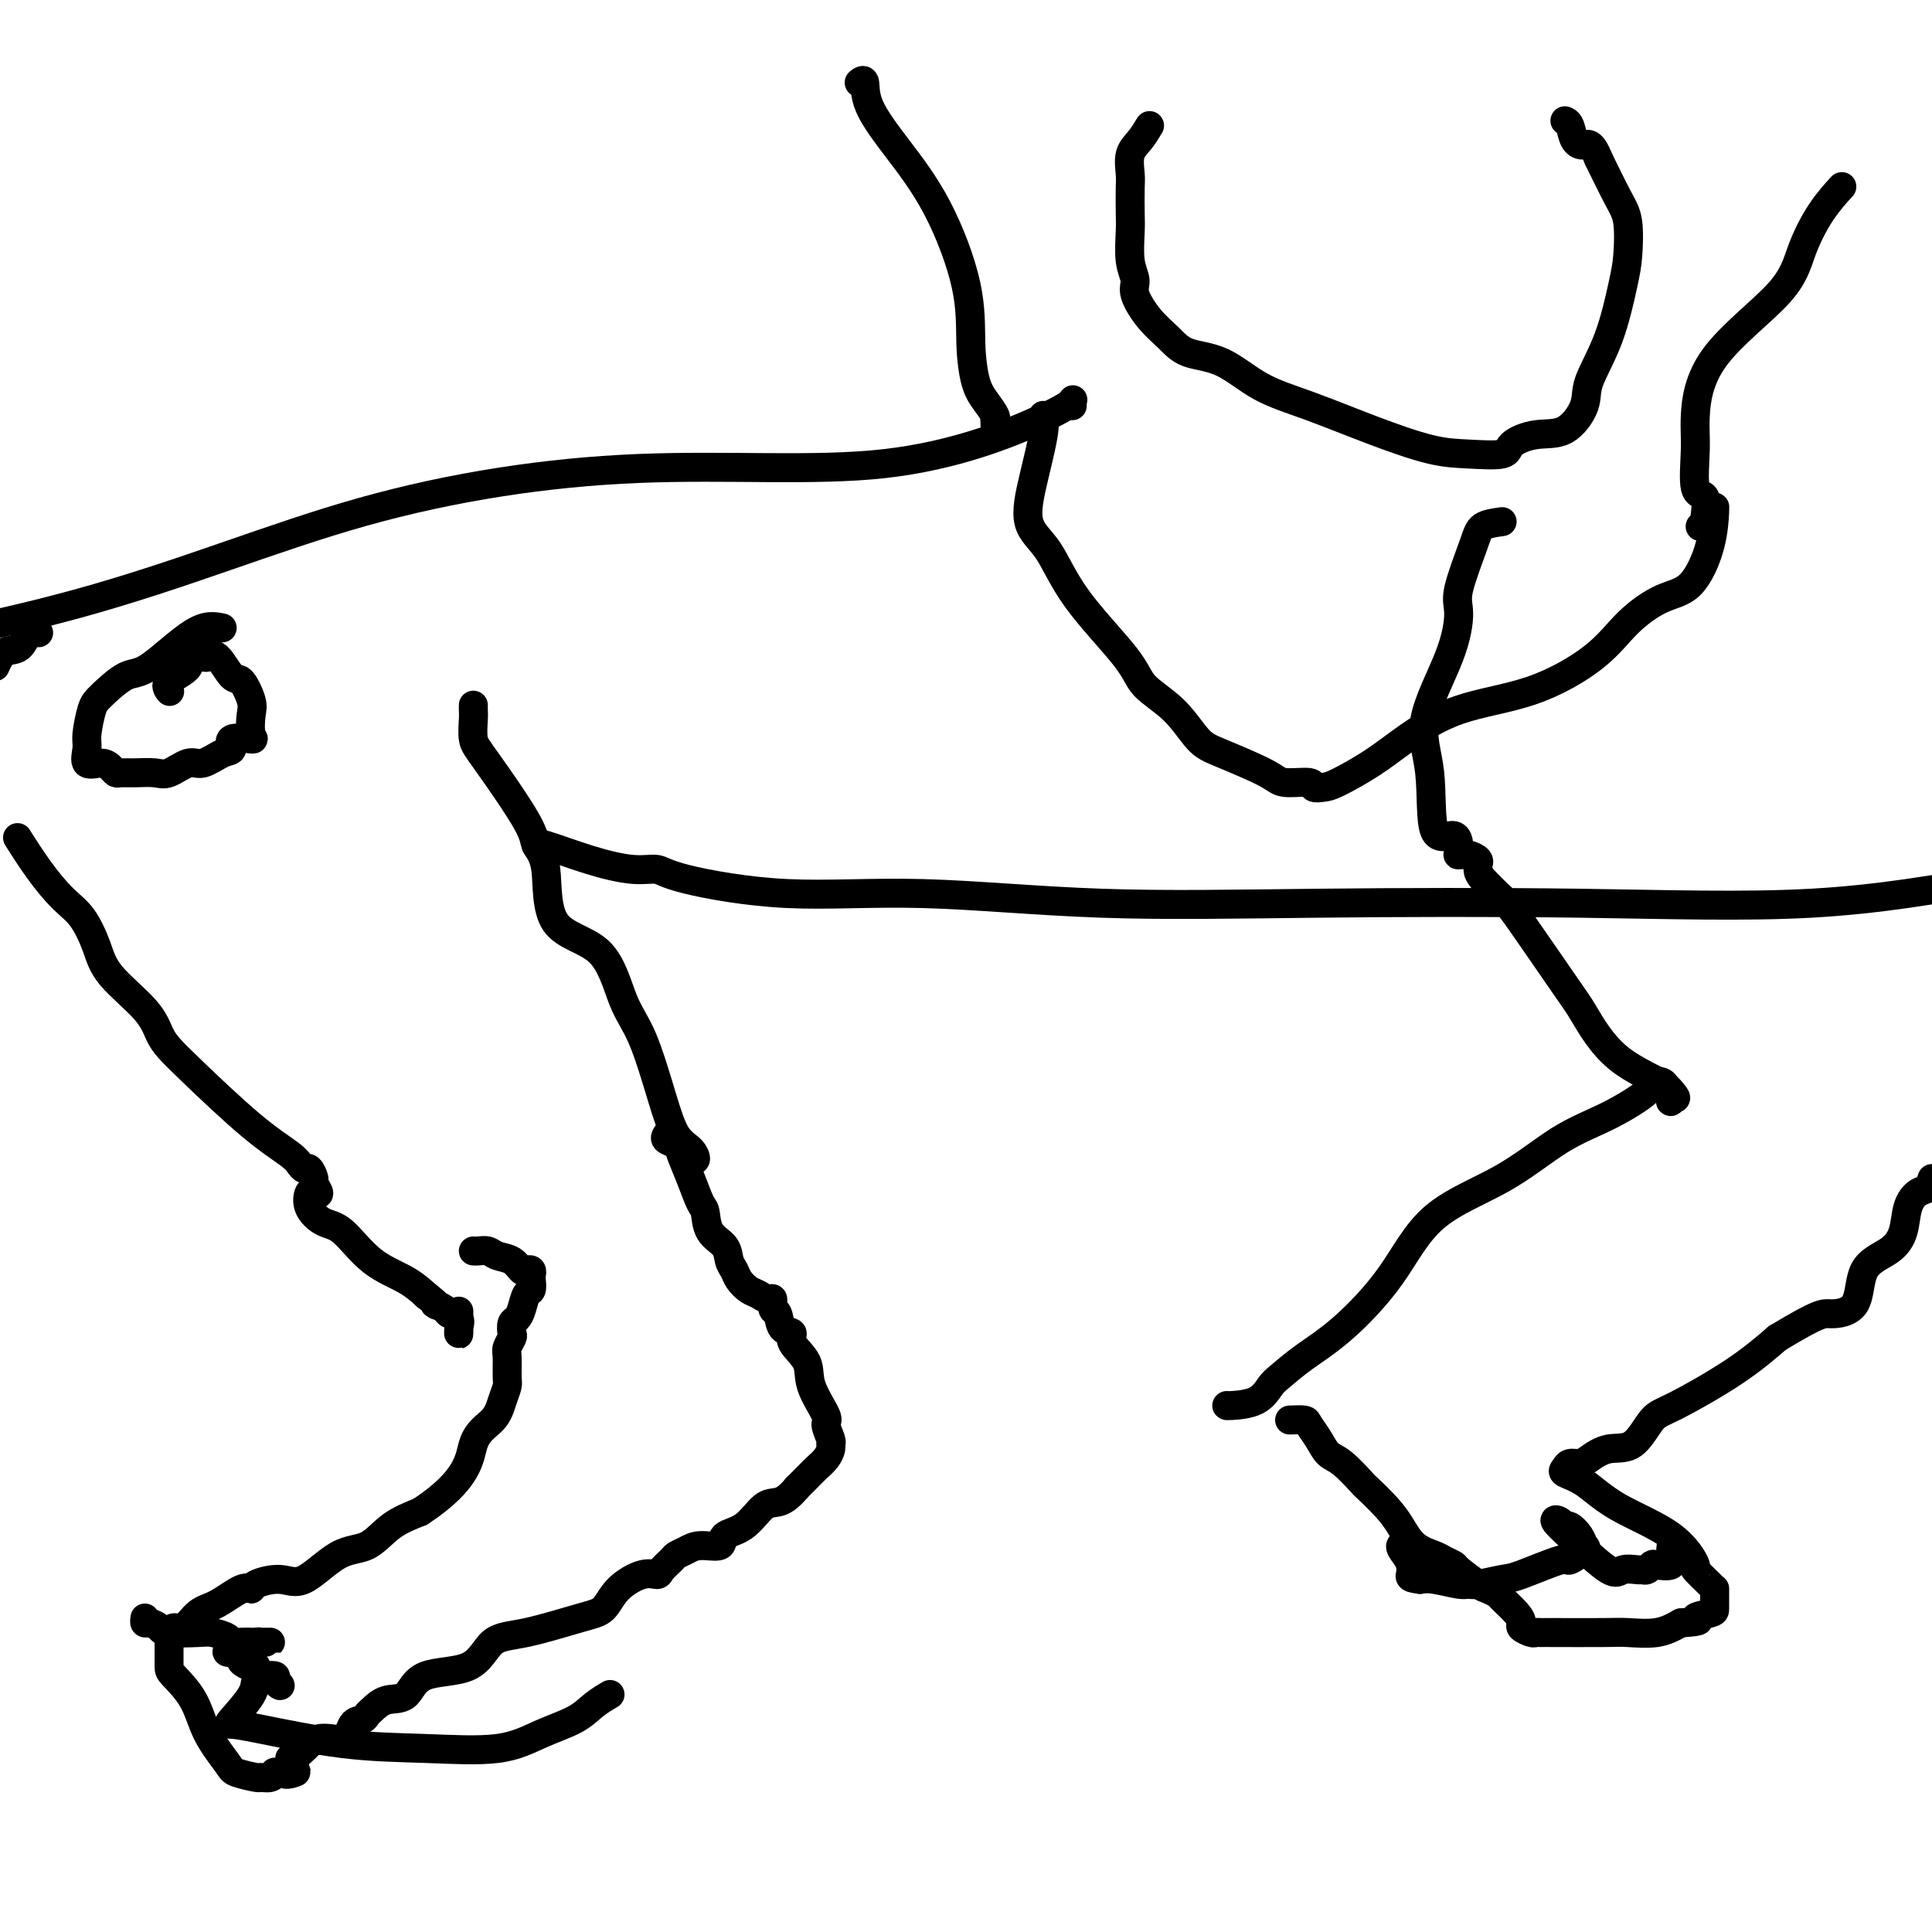 <svg viewBox='0 0 400 400' version='1.1' xmlns='http://www.w3.org/2000/svg' xmlns:xlink='http://www.w3.org/1999/xlink'><g fill='none' stroke='#000000' stroke-width='6' stroke-linecap='round' stroke-linejoin='round'><path d='M222,84c-0.037,-0.375 -0.074,-0.750 0,-1c0.074,-0.250 0.258,-0.375 0,0c-0.258,0.375 -0.959,1.248 -7,4c-6.041,2.752 -17.423,7.381 -32,9c-14.577,1.619 -32.351,0.228 -51,1c-18.649,0.772 -38.175,3.708 -57,9c-18.825,5.292 -36.950,12.941 -59,19c-22.050,6.059 -48.025,10.530 -74,15'/><path d='M46,130c-1.631,-0.338 -3.263,-0.676 -6,1c-2.737,1.676 -6.580,5.366 -9,7c-2.420,1.634 -3.418,1.213 -5,2c-1.582,0.787 -3.747,2.783 -5,4c-1.253,1.217 -1.594,1.656 -2,3c-0.406,1.344 -0.876,3.592 -1,5c-0.124,1.408 0.100,1.975 0,3c-0.100,1.025 -0.522,2.509 0,3c0.522,0.491 1.990,-0.012 3,0c1.010,0.012 1.562,0.539 2,1c0.438,0.461 0.762,0.858 1,1c0.238,0.142 0.388,0.030 1,0c0.612,-0.030 1.685,0.022 3,0c1.315,-0.022 2.873,-0.118 4,0c1.127,0.118 1.824,0.450 3,0c1.176,-0.450 2.833,-1.683 4,-2c1.167,-0.317 1.844,0.283 3,0c1.156,-0.283 2.789,-1.449 4,-2c1.211,-0.551 1.998,-0.486 2,-1c0.002,-0.514 -0.782,-1.605 0,-2c0.782,-0.395 3.132,-0.093 4,0c0.868,0.093 0.256,-0.024 0,-1c-0.256,-0.976 -0.155,-2.813 0,-4c0.155,-1.187 0.364,-1.726 0,-3c-0.364,-1.274 -1.301,-3.284 -2,-4c-0.699,-0.716 -1.160,-0.139 -2,-1c-0.840,-0.861 -2.060,-3.158 -3,-4c-0.940,-0.842 -1.599,-0.227 -2,0c-0.401,0.227 -0.543,0.065 -1,0c-0.457,-0.065 -1.228,-0.032 -2,0'/><path d='M40,136c-1.531,-0.470 -0.359,0.853 -1,2c-0.641,1.147 -3.096,2.116 -4,3c-0.904,0.884 -0.258,1.681 0,2c0.258,0.319 0.129,0.159 0,0'/><path d='M8,131c-0.696,-0.327 -1.393,-0.655 -2,0c-0.607,0.655 -1.125,2.292 -2,3c-0.875,0.708 -2.107,0.488 -3,1c-0.893,0.512 -1.446,1.756 -2,3'/><path d='M4,174c-0.328,-0.519 -0.656,-1.039 0,0c0.656,1.039 2.296,3.636 4,6c1.704,2.364 3.471,4.494 5,6c1.529,1.506 2.818,2.388 4,4c1.182,1.612 2.255,3.954 3,6c0.745,2.046 1.161,3.797 3,6c1.839,2.203 5.101,4.857 7,7c1.899,2.143 2.435,3.774 3,5c0.565,1.226 1.161,2.045 2,3c0.839,0.955 1.923,2.044 5,5c3.077,2.956 8.148,7.777 12,11c3.852,3.223 6.485,4.848 8,6c1.515,1.152 1.913,1.833 2,2c0.087,0.167 -0.135,-0.178 0,0c0.135,0.178 0.629,0.878 1,1c0.371,0.122 0.618,-0.335 1,0c0.382,0.335 0.898,1.460 1,2c0.102,0.540 -0.210,0.493 0,1c0.210,0.507 0.940,1.568 1,2c0.060,0.432 -0.552,0.233 -1,0c-0.448,-0.233 -0.734,-0.502 -1,0c-0.266,0.502 -0.512,1.775 0,3c0.512,1.225 1.780,2.402 3,3c1.220,0.598 2.390,0.616 4,2c1.610,1.384 3.658,4.134 6,6c2.342,1.866 4.977,2.849 7,4c2.023,1.151 3.435,2.472 4,3c0.565,0.528 0.282,0.264 0,0'/><path d='M88,268c4.052,3.191 2.182,2.167 2,2c-0.182,-0.167 1.324,0.523 2,1c0.676,0.477 0.521,0.740 1,1c0.479,0.260 1.592,0.517 2,1c0.408,0.483 0.109,1.191 0,2c-0.109,0.809 -0.029,1.718 0,1c0.029,-0.718 0.008,-3.062 0,-4c-0.008,-0.938 -0.004,-0.469 0,0'/><path d='M98,146c-0.008,0.300 -0.016,0.601 0,1c0.016,0.399 0.055,0.897 0,2c-0.055,1.103 -0.203,2.812 0,4c0.203,1.188 0.758,1.855 3,5c2.242,3.145 6.172,8.768 8,12c1.828,3.232 1.556,4.071 2,5c0.444,0.929 1.605,1.946 2,5c0.395,3.054 0.024,8.145 2,11c1.976,2.855 6.300,3.475 9,6c2.700,2.525 3.777,6.955 5,10c1.223,3.045 2.591,4.704 4,8c1.409,3.296 2.858,8.228 4,12c1.142,3.772 1.977,6.384 3,8c1.023,1.616 2.236,2.237 3,3c0.764,0.763 1.081,1.668 1,2c-0.081,0.332 -0.560,0.089 -1,0c-0.440,-0.089 -0.840,-0.026 -1,0c-0.160,0.026 -0.080,0.013 0,0'/><path d='M111,175c0.063,-0.277 0.125,-0.553 2,0c1.875,0.553 5.562,1.936 9,3c3.438,1.064 6.626,1.810 9,2c2.374,0.190 3.935,-0.176 5,0c1.065,0.176 1.635,0.895 6,2c4.365,1.105 12.525,2.596 21,3c8.475,0.404 17.266,-0.280 28,0c10.734,0.280 23.412,1.525 37,2c13.588,0.475 28.085,0.179 45,0c16.915,-0.179 36.246,-0.240 54,0c17.754,0.240 33.930,0.783 48,0c14.070,-0.783 26.035,-2.891 38,-5'/><path d='M216,86c0.171,0.911 0.343,1.823 0,4c-0.343,2.177 -1.199,5.621 -2,9c-0.801,3.379 -1.547,6.693 -1,9c0.547,2.307 2.385,3.609 4,6c1.615,2.391 3.005,5.873 6,10c2.995,4.127 7.594,8.900 10,12c2.406,3.100 2.620,4.528 4,6c1.380,1.472 3.928,2.987 6,5c2.072,2.013 3.670,4.524 5,6c1.330,1.476 2.393,1.916 5,3c2.607,1.084 6.757,2.813 9,4c2.243,1.187 2.578,1.834 4,2c1.422,0.166 3.929,-0.149 5,0c1.071,0.149 0.704,0.762 1,1c0.296,0.238 1.254,0.100 2,0c0.746,-0.100 1.281,-0.162 3,-1c1.719,-0.838 4.622,-2.452 7,-4c2.378,-1.548 4.230,-3.032 7,-5c2.770,-1.968 6.459,-4.422 11,-6c4.541,-1.578 9.936,-2.281 15,-4c5.064,-1.719 9.798,-4.456 13,-7c3.202,-2.544 4.872,-4.896 7,-7c2.128,-2.104 4.714,-3.961 7,-5c2.286,-1.039 4.273,-1.259 6,-3c1.727,-1.741 3.195,-5.003 4,-8c0.805,-2.997 0.948,-5.730 1,-7c0.052,-1.270 0.015,-1.077 0,-1c-0.015,0.077 -0.007,0.039 0,0'/><path d='M311,108c-1.556,0.215 -3.113,0.431 -4,1c-0.887,0.569 -1.105,1.493 -2,4c-0.895,2.507 -2.467,6.599 -3,9c-0.533,2.401 -0.027,3.112 0,5c0.027,1.888 -0.424,4.955 -2,9c-1.576,4.045 -4.278,9.070 -5,13c-0.722,3.930 0.537,6.766 1,11c0.463,4.234 0.130,9.866 1,12c0.870,2.134 2.945,0.771 4,1c1.055,0.229 1.092,2.050 1,3c-0.092,0.950 -0.312,1.028 0,1c0.312,-0.028 1.156,-0.161 2,0c0.844,0.161 1.690,0.617 2,1c0.310,0.383 0.086,0.694 0,1c-0.086,0.306 -0.034,0.607 0,1c0.034,0.393 0.051,0.880 1,2c0.949,1.120 2.831,2.875 4,4c1.169,1.125 1.624,1.620 4,5c2.376,3.380 6.671,9.646 9,13c2.329,3.354 2.690,3.797 4,6c1.310,2.203 3.568,6.168 7,9c3.432,2.832 8.040,4.532 10,6c1.960,1.468 1.274,2.705 1,3c-0.274,0.295 -0.137,-0.353 0,-1'/><path d='M346,227c1.756,1.057 0.644,-0.302 0,-1c-0.644,-0.698 -0.822,-0.736 -1,-1c-0.178,-0.264 -0.356,-0.756 -1,-1c-0.644,-0.244 -1.753,-0.241 -2,0c-0.247,0.241 0.368,0.719 -1,2c-1.368,1.281 -4.721,3.366 -8,5c-3.279,1.634 -6.485,2.817 -10,5c-3.515,2.183 -7.338,5.367 -12,8c-4.662,2.633 -10.163,4.716 -14,8c-3.837,3.284 -6.011,7.771 -9,12c-2.989,4.229 -6.793,8.201 -10,11c-3.207,2.799 -5.816,4.424 -8,6c-2.184,1.576 -3.944,3.102 -5,4c-1.056,0.898 -1.407,1.169 -2,2c-0.593,0.831 -1.427,2.223 -3,3c-1.573,0.777 -3.885,0.940 -5,1c-1.115,0.060 -1.033,0.017 -1,0c0.033,-0.017 0.016,-0.009 0,0'/><path d='M138,235c-0.209,0.340 -0.417,0.679 0,1c0.417,0.321 1.460,0.622 2,1c0.540,0.378 0.576,0.832 1,2c0.424,1.168 1.234,3.050 2,5c0.766,1.950 1.486,3.968 2,5c0.514,1.032 0.820,1.077 1,2c0.180,0.923 0.232,2.722 1,4c0.768,1.278 2.250,2.034 3,3c0.750,0.966 0.767,2.142 1,3c0.233,0.858 0.682,1.397 1,2c0.318,0.603 0.506,1.270 1,2c0.494,0.730 1.294,1.523 2,2c0.706,0.477 1.317,0.636 2,1c0.683,0.364 1.438,0.931 2,1c0.562,0.069 0.929,-0.361 1,0c0.071,0.361 -0.156,1.513 0,2c0.156,0.487 0.694,0.310 1,1c0.306,0.690 0.380,2.247 1,3c0.620,0.753 1.785,0.703 2,1c0.215,0.297 -0.522,0.942 0,2c0.522,1.058 2.301,2.529 3,4c0.699,1.471 0.317,2.944 1,5c0.683,2.056 2.432,4.697 3,6c0.568,1.303 -0.046,1.269 0,2c0.046,0.731 0.753,2.226 1,3c0.247,0.774 0.036,0.826 0,1c-0.036,0.174 0.104,0.469 0,1c-0.104,0.531 -0.450,1.297 -1,2c-0.550,0.703 -1.302,1.343 -2,2c-0.698,0.657 -1.342,1.331 -2,2c-0.658,0.669 -1.329,1.335 -2,2'/><path d='M165,308c-1.855,2.225 -2.991,2.786 -4,3c-1.009,0.214 -1.891,0.081 -3,1c-1.109,0.919 -2.447,2.890 -4,4c-1.553,1.110 -3.323,1.358 -4,2c-0.677,0.642 -0.260,1.677 -1,2c-0.740,0.323 -2.636,-0.065 -4,0c-1.364,0.065 -2.196,0.582 -3,1c-0.804,0.418 -1.581,0.737 -2,1c-0.419,0.263 -0.479,0.470 -1,1c-0.521,0.530 -1.504,1.381 -2,2c-0.496,0.619 -0.507,1.004 -1,1c-0.493,-0.004 -1.470,-0.397 -3,0c-1.530,0.397 -3.613,1.583 -5,3c-1.387,1.417 -2.077,3.063 -3,4c-0.923,0.937 -2.078,1.165 -5,2c-2.922,0.835 -7.610,2.277 -11,3c-3.390,0.723 -5.481,0.728 -7,2c-1.519,1.272 -2.466,3.812 -5,5c-2.534,1.188 -6.654,1.025 -9,2c-2.346,0.975 -2.918,3.088 -4,4c-1.082,0.912 -2.675,0.623 -4,1c-1.325,0.377 -2.383,1.419 -3,2c-0.617,0.581 -0.794,0.699 -1,1c-0.206,0.301 -0.443,0.785 -1,1c-0.557,0.215 -1.436,0.162 -2,1c-0.564,0.838 -0.814,2.567 -2,3c-1.186,0.433 -3.308,-0.430 -5,0c-1.692,0.430 -2.956,2.154 -4,3c-1.044,0.846 -1.870,0.813 -2,1c-0.130,0.187 0.435,0.593 1,1'/><path d='M61,365c-4.124,3.237 -0.933,2.331 0,2c0.933,-0.331 -0.393,-0.085 -1,0c-0.607,0.085 -0.496,0.008 -1,0c-0.504,-0.008 -1.624,0.051 -2,0c-0.376,-0.051 -0.010,-0.213 0,0c0.010,0.213 -0.337,0.800 -1,1c-0.663,0.200 -1.641,0.012 -2,0c-0.359,-0.012 -0.100,0.151 -1,0c-0.900,-0.151 -2.959,-0.615 -4,-1c-1.041,-0.385 -1.064,-0.693 -2,-2c-0.936,-1.307 -2.787,-3.615 -4,-6c-1.213,-2.385 -1.789,-4.846 -3,-7c-1.211,-2.154 -3.056,-4.000 -4,-5c-0.944,-1.000 -0.986,-1.153 -1,-2c-0.014,-0.847 -0.002,-2.389 0,-3c0.002,-0.611 -0.008,-0.290 0,-1c0.008,-0.710 0.035,-2.449 0,-3c-0.035,-0.551 -0.132,0.086 0,0c0.132,-0.086 0.493,-0.896 1,-1c0.507,-0.104 1.159,0.498 2,0c0.841,-0.498 1.871,-2.097 3,-3c1.129,-0.903 2.356,-1.108 4,-2c1.644,-0.892 3.704,-2.469 5,-3c1.296,-0.531 1.829,-0.016 2,0c0.171,0.016 -0.020,-0.465 1,-1c1.020,-0.535 3.250,-1.123 5,-1c1.750,0.123 3.019,0.955 5,0c1.981,-0.955 4.675,-3.699 7,-5c2.325,-1.301 4.280,-1.158 6,-2c1.720,-0.842 3.206,-2.669 5,-4c1.794,-1.331 3.897,-2.165 6,-3'/><path d='M87,313c10.321,-6.788 10.124,-11.259 11,-14c0.876,-2.741 2.823,-3.753 4,-5c1.177,-1.247 1.582,-2.728 2,-4c0.418,-1.272 0.848,-2.334 1,-3c0.152,-0.666 0.027,-0.937 0,-2c-0.027,-1.063 0.045,-2.919 0,-4c-0.045,-1.081 -0.205,-1.388 0,-2c0.205,-0.612 0.776,-1.527 1,-2c0.224,-0.473 0.101,-0.502 0,-1c-0.101,-0.498 -0.181,-1.466 0,-2c0.181,-0.534 0.623,-0.633 1,-1c0.377,-0.367 0.689,-1.001 1,-2c0.311,-0.999 0.620,-2.362 1,-3c0.380,-0.638 0.831,-0.550 1,-1c0.169,-0.450 0.057,-1.439 0,-2c-0.057,-0.561 -0.059,-0.693 0,-1c0.059,-0.307 0.178,-0.789 0,-1c-0.178,-0.211 -0.652,-0.151 -1,0c-0.348,0.151 -0.569,0.394 -1,0c-0.431,-0.394 -1.072,-1.426 -2,-2c-0.928,-0.574 -2.144,-0.690 -3,-1c-0.856,-0.310 -1.353,-0.815 -2,-1c-0.647,-0.185 -1.443,-0.050 -2,0c-0.557,0.050 -0.873,0.014 -1,0c-0.127,-0.014 -0.063,-0.007 0,0'/><path d='M267,294c1.203,-0.045 2.407,-0.089 3,0c0.593,0.089 0.577,0.312 1,1c0.423,0.688 1.287,1.841 2,3c0.713,1.159 1.275,2.322 2,3c0.725,0.678 1.611,0.869 3,2c1.389,1.131 3.280,3.202 4,4c0.720,0.798 0.269,0.322 1,1c0.731,0.678 2.642,2.510 4,4c1.358,1.490 2.161,2.637 3,4c0.839,1.363 1.713,2.940 3,4c1.287,1.060 2.985,1.601 4,2c1.015,0.399 1.346,0.656 2,1c0.654,0.344 1.633,0.775 2,1c0.367,0.225 0.124,0.244 1,1c0.876,0.756 2.872,2.251 4,3c1.128,0.749 1.389,0.754 2,1c0.611,0.246 1.574,0.734 2,1c0.426,0.266 0.317,0.310 1,1c0.683,0.690 2.158,2.027 3,3c0.842,0.973 1.051,1.581 1,2c-0.051,0.419 -0.363,0.648 0,1c0.363,0.352 1.402,0.826 2,1c0.598,0.174 0.754,0.047 1,0c0.246,-0.047 0.580,-0.013 1,0c0.420,0.013 0.926,0.005 1,0c0.074,-0.005 -0.284,-0.007 2,0c2.284,0.007 7.210,0.022 10,0c2.790,-0.022 3.443,-0.083 5,0c1.557,0.083 4.016,0.309 6,0c1.984,-0.309 3.492,-1.155 5,-2'/><path d='M348,336c5.619,-0.329 3.166,-0.651 3,-1c-0.166,-0.349 1.956,-0.724 3,-1c1.044,-0.276 1.012,-0.452 1,-1c-0.012,-0.548 -0.004,-1.468 0,-2c0.004,-0.532 0.003,-0.676 0,-1c-0.003,-0.324 -0.009,-0.828 0,-1c0.009,-0.172 0.031,-0.011 0,0c-0.031,0.011 -0.117,-0.127 -1,-1c-0.883,-0.873 -2.563,-2.482 -3,-3c-0.437,-0.518 0.369,0.054 0,-1c-0.369,-1.054 -1.914,-3.735 -5,-6c-3.086,-2.265 -7.715,-4.113 -11,-6c-3.285,-1.887 -5.228,-3.812 -7,-5c-1.772,-1.188 -3.374,-1.641 -4,-2c-0.626,-0.359 -0.276,-0.626 0,-1c0.276,-0.374 0.478,-0.856 1,-1c0.522,-0.144 1.364,0.049 2,0c0.636,-0.049 1.065,-0.341 2,-1c0.935,-0.659 2.376,-1.686 4,-2c1.624,-0.314 3.433,0.084 5,-1c1.567,-1.084 2.894,-3.651 4,-5c1.106,-1.349 1.990,-1.478 5,-3c3.010,-1.522 8.146,-4.435 12,-7c3.854,-2.565 6.427,-4.783 9,-7'/><path d='M368,277c9.009,-5.442 9.531,-5.049 11,-5c1.469,0.049 3.884,-0.248 5,-2c1.116,-1.752 0.932,-4.960 2,-7c1.068,-2.040 3.389,-2.913 5,-4c1.611,-1.087 2.512,-2.388 3,-4c0.488,-1.612 0.564,-3.535 1,-5c0.436,-1.465 1.233,-2.471 2,-3c0.767,-0.529 1.505,-0.580 2,-1c0.495,-0.420 0.748,-1.210 1,-2'/><path d='M206,88c0.013,-0.434 0.025,-0.868 0,-1c-0.025,-0.132 -0.088,0.038 0,0c0.088,-0.038 0.325,-0.283 0,-1c-0.325,-0.717 -1.214,-1.905 -2,-3c-0.786,-1.095 -1.471,-2.095 -2,-4c-0.529,-1.905 -0.902,-4.714 -1,-8c-0.098,-3.286 0.080,-7.050 -1,-12c-1.080,-4.950 -3.417,-11.088 -6,-16c-2.583,-4.912 -5.410,-8.598 -8,-12c-2.590,-3.402 -4.942,-6.520 -6,-9c-1.058,-2.480 -0.823,-4.322 -1,-5c-0.177,-0.678 -0.765,-0.194 -1,0c-0.235,0.194 -0.118,0.097 0,0'/><path d='M352,109c0.418,0.115 0.837,0.230 1,0c0.163,-0.230 0.072,-0.805 0,-1c-0.072,-0.195 -0.125,-0.009 0,-1c0.125,-0.991 0.429,-3.157 0,-4c-0.429,-0.843 -1.591,-0.361 -2,-2c-0.409,-1.639 -0.067,-5.397 0,-8c0.067,-2.603 -0.143,-4.050 0,-7c0.143,-2.950 0.638,-7.404 4,-12c3.362,-4.596 9.591,-9.333 13,-13c3.409,-3.667 3.999,-6.264 5,-9c1.001,-2.736 2.413,-5.610 4,-8c1.587,-2.390 3.350,-4.297 4,-5c0.650,-0.703 0.186,-0.201 0,0c-0.186,0.201 -0.093,0.100 0,0'/><path d='M238,26c-0.619,1.035 -1.238,2.069 -2,3c-0.762,0.931 -1.668,1.758 -2,3c-0.332,1.242 -0.090,2.898 0,4c0.090,1.102 0.028,1.650 0,3c-0.028,1.350 -0.024,3.504 0,5c0.024,1.496 0.067,2.336 0,4c-0.067,1.664 -0.244,4.153 0,6c0.244,1.847 0.908,3.052 1,4c0.092,0.948 -0.390,1.641 0,3c0.390,1.359 1.650,3.385 3,5c1.350,1.615 2.788,2.818 4,4c1.212,1.182 2.198,2.342 4,3c1.802,0.658 4.419,0.814 7,2c2.581,1.186 5.124,3.403 8,5c2.876,1.597 6.085,2.573 10,4c3.915,1.427 8.538,3.305 13,5c4.462,1.695 8.765,3.207 12,4c3.235,0.793 5.404,0.868 8,1c2.596,0.132 5.621,0.321 7,0c1.379,-0.321 1.112,-1.152 2,-2c0.888,-0.848 2.930,-1.711 5,-2c2.070,-0.289 4.169,-0.002 6,-1c1.831,-0.998 3.394,-3.282 4,-5c0.606,-1.718 0.255,-2.872 1,-5c0.745,-2.128 2.588,-5.230 4,-9c1.412,-3.770 2.395,-8.206 3,-11c0.605,-2.794 0.832,-3.945 1,-6c0.168,-2.055 0.276,-5.015 0,-7c-0.276,-1.985 -0.936,-2.996 -2,-5c-1.064,-2.004 -2.532,-5.002 -4,-8'/><path d='M331,33c-1.498,-3.757 -2.244,-3.150 -3,-3c-0.756,0.150 -1.522,-0.156 -2,-1c-0.478,-0.844 -0.667,-2.227 -1,-3c-0.333,-0.773 -0.809,-0.935 -1,-1c-0.191,-0.065 -0.095,-0.032 0,0'/><path d='M30,335c-0.057,0.445 -0.114,0.890 0,1c0.114,0.110 0.399,-0.115 1,0c0.601,0.115 1.517,0.569 2,1c0.483,0.431 0.534,0.837 2,1c1.466,0.163 4.346,0.082 6,0c1.654,-0.082 2.082,-0.166 3,0c0.918,0.166 2.326,0.580 3,1c0.674,0.420 0.615,0.845 1,1c0.385,0.155 1.216,0.042 2,0c0.784,-0.042 1.521,-0.011 2,0c0.479,0.011 0.700,0.003 1,0c0.300,-0.003 0.680,-0.001 1,0c0.320,0.001 0.581,-0.001 1,0c0.419,0.001 0.997,0.003 1,0c0.003,-0.003 -0.570,-0.011 -1,0c-0.430,0.011 -0.719,0.041 -1,0c-0.281,-0.041 -0.556,-0.155 -1,0c-0.444,0.155 -1.057,0.578 -2,1c-0.943,0.422 -2.215,0.845 -3,1c-0.785,0.155 -1.081,0.044 -1,0c0.081,-0.044 0.541,-0.022 1,0'/><path d='M48,342c-1.366,0.260 -0.783,-0.090 0,0c0.783,0.090 1.764,0.620 2,1c0.236,0.380 -0.273,0.610 0,1c0.273,0.390 1.329,0.941 2,1c0.671,0.059 0.957,-0.374 1,0c0.043,0.374 -0.155,1.555 0,2c0.155,0.445 0.664,0.155 1,0c0.336,-0.155 0.498,-0.175 1,0c0.502,0.175 1.344,0.544 2,1c0.656,0.456 1.124,1.000 1,1c-0.124,0.000 -0.842,-0.543 -1,-1c-0.158,-0.457 0.245,-0.826 0,-1c-0.245,-0.174 -1.136,-0.152 -2,0c-0.864,0.152 -1.701,0.434 -2,1c-0.299,0.566 -0.062,1.416 -1,3c-0.938,1.584 -3.053,3.902 -4,5c-0.947,1.098 -0.727,0.976 0,1c0.727,0.024 1.963,0.194 6,1c4.037,0.806 10.877,2.250 17,3c6.123,0.750 11.530,0.808 17,1c5.470,0.192 11.004,0.517 15,0c3.996,-0.517 6.455,-1.876 9,-3c2.545,-1.124 5.177,-2.013 7,-3c1.823,-0.987 2.837,-2.074 4,-3c1.163,-0.926 2.475,-1.693 3,-2c0.525,-0.307 0.262,-0.153 0,0'/><path d='M346,320c-0.085,0.621 -0.169,1.242 0,2c0.169,0.758 0.592,1.653 0,2c-0.592,0.347 -2.198,0.146 -3,0c-0.802,-0.146 -0.799,-0.237 -1,0c-0.201,0.237 -0.605,0.800 -1,1c-0.395,0.200 -0.779,0.035 -1,0c-0.221,-0.035 -0.278,0.060 -1,0c-0.722,-0.060 -2.110,-0.276 -3,0c-0.890,0.276 -1.283,1.045 -3,0c-1.717,-1.045 -4.759,-3.903 -7,-6c-2.241,-2.097 -3.679,-3.432 -4,-4c-0.321,-0.568 0.477,-0.369 1,0c0.523,0.369 0.770,0.910 1,1c0.230,0.090 0.443,-0.269 1,0c0.557,0.269 1.459,1.165 2,2c0.541,0.835 0.720,1.607 1,2c0.280,0.393 0.660,0.405 0,1c-0.660,0.595 -2.362,1.771 -3,2c-0.638,0.229 -0.212,-0.489 -2,0c-1.788,0.489 -5.789,2.185 -8,3c-2.211,0.815 -2.633,0.751 -4,1c-1.367,0.249 -3.678,0.813 -5,1c-1.322,0.187 -1.653,-0.001 -2,0c-0.347,0.001 -0.709,0.193 -2,0c-1.291,-0.193 -3.512,-0.769 -5,-1c-1.488,-0.231 -2.244,-0.115 -3,0'/><path d='M294,327c-2.319,-0.284 -2.117,-0.494 -2,-1c0.117,-0.506 0.150,-1.309 0,-2c-0.150,-0.691 -0.481,-1.271 -1,-2c-0.519,-0.729 -1.225,-1.607 -1,-2c0.225,-0.393 1.380,-0.301 2,0c0.620,0.301 0.705,0.812 1,1c0.295,0.188 0.798,0.054 1,0c0.202,-0.054 0.101,-0.027 0,0'/></g>
</svg>